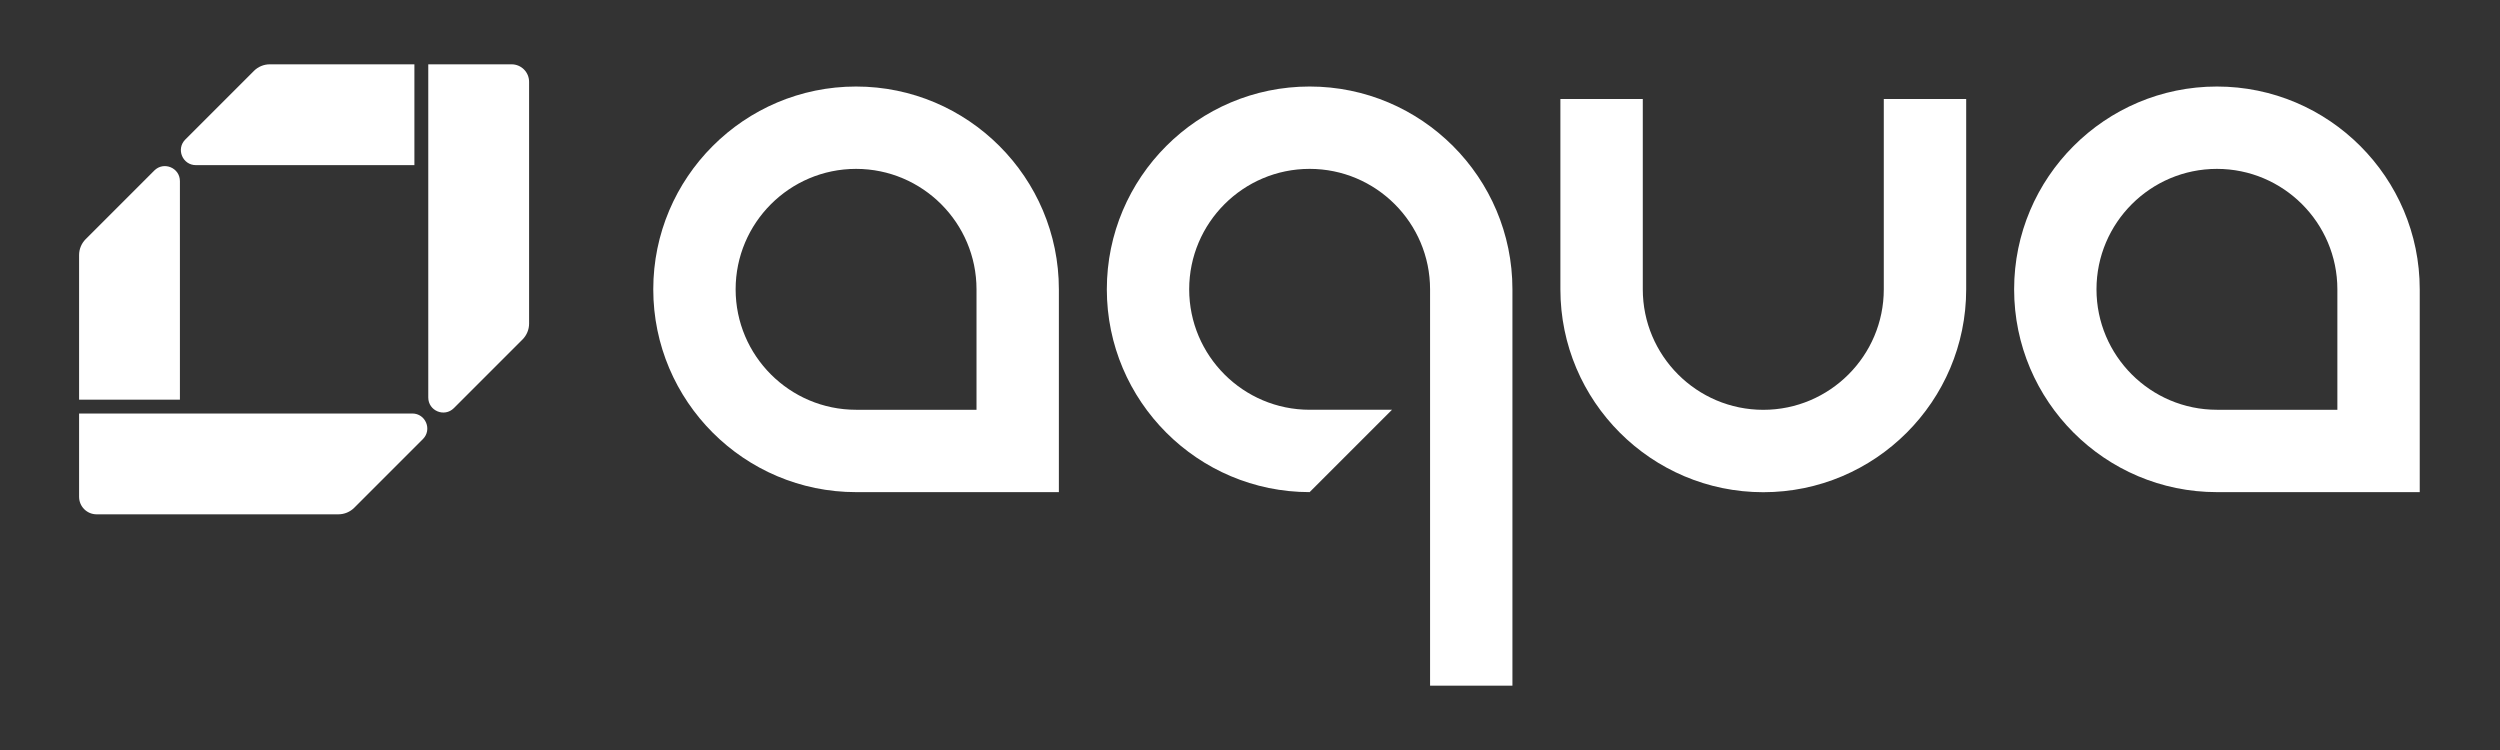 <?xml version="1.0" encoding="UTF-8"?>
<svg id="Layer_1" data-name="Layer 1" xmlns="http://www.w3.org/2000/svg" viewBox="0 0 2500 750">
  <rect x="0" y="0" width="2500" height="750" fill="#333333" stroke="none"/>
  <defs>
    <style>
      .cls-1 {
        fill: #fff;
      }
    </style>
  </defs>
  <g>
    <path class="cls-1" d="M1058.87,492.13h-202.8c-111.82,0-202.8-90.98-202.8-202.8s90.98-202.8,202.8-202.8,202.8,90.98,202.8,202.8v202.8ZM856.07,168.88c-66.41,0-120.44,54.03-120.44,120.45s54.03,120.44,120.44,120.44h120.44v-120.44c0-66.41-54.03-120.45-120.44-120.45Z"/>
    <path class="cls-1" d="M2419.73,492.13h-202.8c-111.82,0-202.8-90.98-202.8-202.8s90.98-202.8,202.8-202.8,202.8,90.98,202.8,202.8v202.8ZM2216.93,168.88c-66.41,0-120.44,54.03-120.44,120.45s54.03,120.44,120.44,120.44h120.44v-120.44c0-66.41-54.03-120.45-120.44-120.45Z"/>
    <path class="cls-1" d="M1763.28,492.21c-111.87,0-202.89-91.02-202.89-202.89V99.01h82.4v190.31c0,66.44,54.05,120.5,120.5,120.5s120.5-54.05,120.5-120.5V99.01h82.4v190.31c0,111.87-91.02,202.89-202.89,202.89Z"/>
    <path class="cls-1" d="M1309.63,86.52c-111.82,0-202.8,90.98-202.8,202.8s90.98,202.8,202.8,202.8l82.36-82.36h-82.36c-66.41,0-120.44-54.03-120.44-120.44s54.03-120.45,120.44-120.45,120.44,54.03,120.44,120.45v396.35h82.36v-396.35c0-111.83-90.98-202.8-202.8-202.8Z"/>
  </g>
  <g>
    <path class="cls-1" d="M529.09,323.59V81.82c0-9.66-7.84-17.5-17.5-17.5h-83.32v333.19c0,13.36,16.16,20.06,25.61,10.61l68.62-68.62c4.22-4.22,6.59-9.94,6.59-15.91Z"/>
    <path class="cls-1" d="M414.39,64.32h-144.57c-5.97,0-11.69,2.37-15.91,6.59l-68.62,68.62c-9.45,9.45-2.76,25.61,10.61,25.61h218.5s0-100.82,0-100.82Z"/>
    <path class="cls-1" d="M338.35,514.32H96.59c-9.66,0-17.5-7.84-17.5-17.5v-83.32s333.19,0,333.19,0c13.36,0,20.06,16.16,10.61,25.61l-68.62,68.62c-4.22,4.22-9.94,6.59-15.91,6.59Z"/>
    <path class="cls-1" d="M79.09,399.63v-144.57c0-5.97,2.37-11.69,6.59-15.91l68.62-68.62c9.45-9.45,25.61-2.76,25.61,10.61v218.5s-100.82,0-100.82,0Z"/>
  </g>
</svg>
